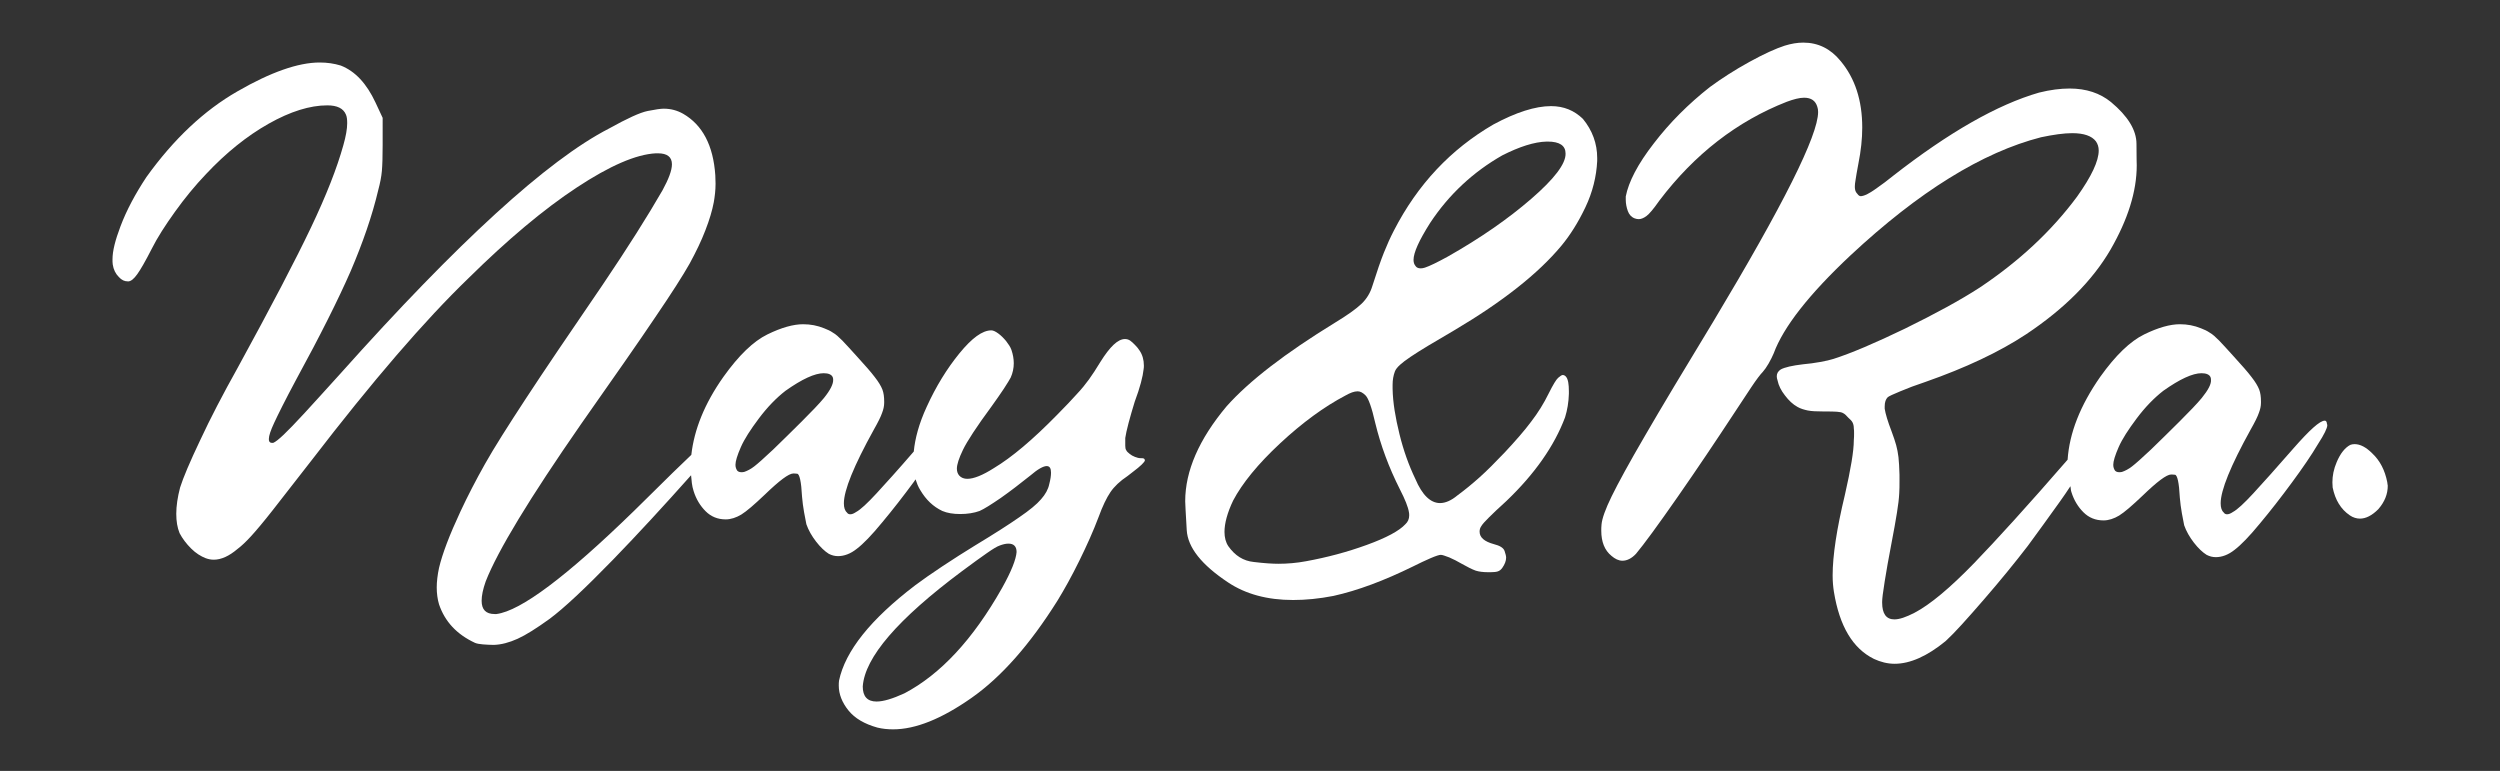 <?xml version="1.0" encoding="utf-8"?>
<!-- Generator: Adobe Illustrator 26.3.1, SVG Export Plug-In . SVG Version: 6.00 Build 0)  -->
<svg version="1.1" baseProfile="tiny" id="Layer_1" xmlns="http://www.w3.org/2000/svg" xmlns:xlink="http://www.w3.org/1999/xlink"
	 x="0px" y="0px" width="98px" height="30.22px" viewBox="0 0 98 30.22" overflow="visible" xml:space="preserve">
<rect x="0" y="0" width="98" height="30.22" fill="#333333" stroke="none"/>
<g>
	<path fill="#FFFFFF" d="M44.7,17.96c-0.06,0-0.13-0.02-0.21-0.05c-0.08-0.03-0.15-0.07-0.21-0.12c-0.06-0.05-0.11-0.09-0.13-0.14
		c-0.03-0.04-0.04-0.1-0.04-0.18v-0.3c0.02-0.13,0.06-0.33,0.13-0.59c0.07-0.26,0.15-0.54,0.24-0.83c0.21-0.56,0.32-0.99,0.35-1.28
		c0.01-0.05,0.01-0.1,0.01-0.14c0-0.23-0.06-0.43-0.17-0.59c-0.05-0.08-0.11-0.15-0.18-0.22c-0.07-0.07-0.13-0.13-0.19-0.17
		c-0.06-0.04-0.13-0.06-0.2-0.06c-0.28,0-0.59,0.3-0.96,0.89c-0.17,0.28-0.32,0.51-0.45,0.69s-0.29,0.38-0.48,0.58
		c-0.19,0.21-0.44,0.48-0.77,0.81c-0.96,0.98-1.78,1.67-2.48,2.09c-0.44,0.28-0.79,0.42-1.04,0.42c-0.13,0-0.24-0.04-0.32-0.13
		c-0.06-0.07-0.09-0.16-0.09-0.27c0-0.16,0.08-0.41,0.24-0.74c0.16-0.33,0.53-0.9,1.12-1.7c0.18-0.25,0.34-0.48,0.48-0.69
		c0.14-0.22,0.23-0.36,0.27-0.44c0.08-0.18,0.12-0.37,0.12-0.56c0-0.17-0.03-0.34-0.09-0.52c-0.04-0.12-0.12-0.23-0.21-0.35
		c-0.1-0.12-0.2-0.22-0.31-0.3c-0.11-0.08-0.2-0.12-0.27-0.12c-0.35,0-0.76,0.3-1.25,0.9c-0.49,0.6-0.92,1.3-1.28,2.09
		c-0.31,0.67-0.46,1.25-0.51,1.76c-0.62,0.72-1.12,1.27-1.46,1.64c-0.36,0.39-0.63,0.64-0.8,0.73c-0.09,0.06-0.16,0.09-0.23,0.09
		c-0.05,0-0.1-0.02-0.13-0.07c-0.08-0.07-0.12-0.19-0.12-0.36c0-0.51,0.39-1.47,1.17-2.88c0.17-0.3,0.28-0.52,0.33-0.67
		c0.05-0.13,0.08-0.26,0.08-0.39v-0.06c0-0.17-0.02-0.33-0.07-0.46c-0.05-0.13-0.15-0.3-0.3-0.49c-0.15-0.2-0.39-0.47-0.7-0.81
		c-0.24-0.27-0.43-0.47-0.57-0.62c-0.14-0.14-0.26-0.25-0.37-0.31c-0.1-0.07-0.21-0.12-0.34-0.17c-0.27-0.11-0.54-0.16-0.83-0.16
		c-0.38,0-0.85,0.13-1.4,0.4c-0.55,0.27-1.12,0.82-1.72,1.66c-0.75,1.06-1.15,2.08-1.26,3.06c-0.45,0.43-0.96,0.92-1.61,1.57
		c-0.2,0.2-0.42,0.41-0.64,0.63c-2.64,2.57-4.44,3.92-5.39,4.04h-0.07c-0.34,0-0.51-0.17-0.51-0.52c0-0.2,0.05-0.45,0.16-0.76
		c0.47-1.2,1.72-3.26,3.74-6.17c1.3-1.85,2.28-3.25,2.91-4.19c0.64-0.94,1.08-1.63,1.34-2.09c0.25-0.46,0.46-0.89,0.62-1.31
		c0.16-0.41,0.27-0.78,0.33-1.1c0.04-0.23,0.07-0.47,0.07-0.73c0-0.1-0.01-0.22-0.01-0.33c-0.08-1.17-0.5-1.97-1.26-2.41
		c-0.23-0.13-0.48-0.2-0.76-0.2c-0.12,0-0.33,0.03-0.63,0.09s-0.8,0.29-1.52,0.69c-2.41,1.24-5.92,4.45-10.53,9.61
		c-0.58,0.64-1.04,1.15-1.4,1.54c-0.36,0.39-0.63,0.67-0.82,0.85c-0.19,0.18-0.33,0.29-0.41,0.32h-0.05c-0.05,0-0.09-0.02-0.11-0.07
		c-0.01-0.02-0.01-0.05-0.01-0.09c0-0.12,0.07-0.33,0.21-0.63c0.14-0.3,0.42-0.87,0.86-1.69c0.95-1.74,1.66-3.16,2.14-4.26
		c0.47-1.1,0.84-2.16,1.08-3.18c0.07-0.26,0.12-0.51,0.14-0.74s0.03-0.57,0.03-1.01V4.62l-0.28-0.6c-0.35-0.75-0.8-1.23-1.36-1.45
		c-0.26-0.08-0.53-0.12-0.83-0.12c-0.84,0-1.92,0.38-3.22,1.13C8,4.33,6.81,5.45,5.74,6.94C5.31,7.59,4.96,8.24,4.72,8.88
		c-0.2,0.53-0.31,0.95-0.31,1.29c0,0.07,0,0.13,0.01,0.2c0.03,0.2,0.11,0.36,0.24,0.49c0.11,0.12,0.22,0.17,0.35,0.17h0.03
		c0.1-0.01,0.21-0.1,0.34-0.28c0.13-0.18,0.32-0.51,0.57-1C6.17,9.31,6.48,8.83,6.86,8.3s0.79-1.03,1.22-1.48
		c0.78-0.83,1.6-1.49,2.45-1.97c0.85-0.48,1.62-0.72,2.3-0.72c0.39,0,0.63,0.12,0.73,0.36c0.04,0.09,0.05,0.2,0.05,0.34
		c0,0.22-0.05,0.51-0.15,0.86c-0.25,0.9-0.67,1.97-1.27,3.23S10.64,12,9.31,14.43c-0.57,1.02-1.06,1.96-1.46,2.82
		c-0.41,0.86-0.67,1.48-0.79,1.86c-0.1,0.38-0.15,0.73-0.15,1.03c0,0.29,0.04,0.54,0.13,0.76c0.11,0.21,0.26,0.41,0.45,0.6
		c0.19,0.19,0.39,0.31,0.57,0.38c0.11,0.04,0.21,0.06,0.32,0.06c0.29,0,0.6-0.14,0.93-0.42c0.16-0.12,0.34-0.29,0.54-0.51
		c0.2-0.22,0.48-0.55,0.84-1.01c0.36-0.46,0.87-1.11,1.52-1.95c2.39-3.11,4.44-5.49,6.15-7.14c1.54-1.52,2.96-2.71,4.25-3.56
		s2.32-1.3,3.1-1.34h0.08c0.36,0,0.55,0.14,0.55,0.43c0,0.24-0.13,0.58-0.37,1.02c-0.57,0.99-1.35,2.23-2.35,3.71
		c-1.3,1.9-2.31,3.39-3.01,4.46c-0.7,1.07-1.24,1.92-1.6,2.56c-0.36,0.64-0.68,1.26-0.96,1.86c-0.43,0.92-0.71,1.66-0.84,2.21
		c-0.06,0.28-0.09,0.54-0.09,0.77s0.03,0.46,0.09,0.66c0.23,0.68,0.7,1.18,1.41,1.51c0.07,0.03,0.18,0.05,0.31,0.06
		c0.14,0.01,0.28,0.02,0.43,0.02c0.29-0.01,0.6-0.09,0.93-0.24c0.33-0.15,0.74-0.41,1.24-0.77c0.57-0.42,1.4-1.2,2.5-2.33
		c0.97-1,2-2.12,3.06-3.31c0.02,0.21,0.03,0.41,0.1,0.62c0.1,0.32,0.26,0.58,0.47,0.79c0.21,0.21,0.47,0.32,0.79,0.32
		c0.2,0,0.41-0.07,0.61-0.19c0.21-0.13,0.51-0.39,0.92-0.78c0.57-0.55,0.94-0.83,1.12-0.83c0.01,0,0.06,0,0.15,0.01
		c0.09,0.01,0.16,0.3,0.19,0.9c0.02,0.2,0.04,0.4,0.08,0.61c0.04,0.21,0.07,0.36,0.09,0.47c0.08,0.23,0.21,0.46,0.38,0.68
		c0.17,0.22,0.34,0.38,0.5,0.48c0.12,0.06,0.23,0.09,0.36,0.09c0.24,0,0.49-0.09,0.74-0.29c0.25-0.19,0.58-0.53,0.99-1.03
		c0.41-0.49,0.83-1.03,1.25-1.6c0.02-0.03,0.04-0.06,0.06-0.09c0.05,0.15,0.1,0.29,0.19,0.43c0.22,0.37,0.5,0.64,0.86,0.81
		c0.19,0.08,0.42,0.12,0.7,0.12s0.54-0.04,0.76-0.12c0.18-0.08,0.45-0.25,0.83-0.51c0.37-0.26,0.76-0.56,1.16-0.88
		c0.29-0.25,0.51-0.37,0.64-0.37c0.12,0,0.17,0.09,0.17,0.26c0,0.12-0.02,0.26-0.07,0.45c-0.04,0.2-0.15,0.4-0.32,0.59
		c-0.17,0.2-0.45,0.43-0.86,0.71c-0.4,0.28-0.98,0.65-1.74,1.11c-0.41,0.25-0.83,0.52-1.27,0.81c-0.44,0.29-0.79,0.54-1.06,0.74
		c-1.76,1.34-2.75,2.59-2.99,3.74c-0.01,0.07-0.01,0.13-0.01,0.2c0,0.33,0.13,0.66,0.38,0.97c0.25,0.31,0.63,0.53,1.13,0.67
		c0.2,0.05,0.41,0.07,0.62,0.07c0.88,0,1.9-0.41,3.07-1.23c1.17-0.82,2.29-2.09,3.37-3.81c0.27-0.44,0.56-0.96,0.86-1.57
		c0.3-0.61,0.55-1.17,0.75-1.7c0.16-0.44,0.32-0.77,0.47-0.99c0.15-0.22,0.37-0.43,0.67-0.63c0.15-0.12,0.29-0.22,0.41-0.32
		c0.12-0.1,0.19-0.17,0.22-0.21c0.04-0.04,0.05-0.07,0.05-0.09l-0.01-0.03C44.85,17.96,44.8,17.96,44.7,17.96z M32.3,15.6
		c-0.19,0.23-0.49,0.54-0.87,0.92c-0.39,0.39-0.76,0.75-1.12,1.1c-0.36,0.34-0.61,0.56-0.74,0.66c-0.14,0.11-0.28,0.18-0.4,0.22
		c-0.04,0.01-0.08,0.01-0.11,0.01c-0.07,0-0.12-0.02-0.16-0.06c-0.04-0.06-0.07-0.13-0.07-0.23c0-0.14,0.07-0.37,0.21-0.69
		c0.14-0.32,0.38-0.69,0.71-1.13c0.33-0.44,0.68-0.8,1.04-1.08c0.65-0.46,1.15-0.69,1.5-0.69c0.04,0,0.09,0.01,0.13,0.01
		c0.16,0.03,0.24,0.11,0.24,0.24C32.67,15.05,32.55,15.29,32.3,15.6z M39.28,23.05c-1.14,2.02-2.42,3.39-3.83,4.13
		c-0.46,0.21-0.82,0.32-1.09,0.32c-0.36,0-0.54-0.2-0.54-0.59c0.08-1.14,1.37-2.64,3.89-4.52c0.43-0.32,0.75-0.55,0.98-0.71
		c0.23-0.16,0.39-0.26,0.51-0.3c0.11-0.04,0.22-0.07,0.33-0.07c0.21,0,0.32,0.11,0.32,0.33C39.83,21.92,39.65,22.39,39.28,23.05z"/>
	<path fill="#FFFFFF" d="M60.8,4.16c-0.61,0-1.37,0.24-2.26,0.72c-1.67,0.97-2.97,2.35-3.9,4.16C54.5,9.31,54.37,9.6,54.25,9.9
		c-0.12,0.3-0.27,0.73-0.45,1.3c-0.08,0.27-0.22,0.51-0.43,0.71c-0.21,0.2-0.56,0.45-1.04,0.74c-1.94,1.19-3.36,2.28-4.25,3.28
		c-1.08,1.29-1.62,2.53-1.62,3.72c0,0.08,0.02,0.45,0.06,1.13c0.04,0.68,0.58,1.36,1.62,2.05c0.69,0.46,1.54,0.69,2.55,0.69
		c0.49,0,1.02-0.05,1.58-0.16c0.95-0.21,1.99-0.6,3.13-1.16c0.24-0.12,0.47-0.23,0.68-0.32c0.21-0.09,0.34-0.13,0.4-0.13
		c0.06,0,0.17,0.04,0.33,0.1c0.16,0.07,0.32,0.15,0.49,0.25c0.23,0.13,0.41,0.22,0.55,0.27c0.13,0.04,0.29,0.06,0.47,0.06h0.12
		c0.12,0,0.21-0.01,0.27-0.03c0.07-0.02,0.13-0.07,0.18-0.14c0.1-0.14,0.15-0.28,0.15-0.4c0-0.06-0.02-0.14-0.06-0.26
		c-0.04-0.12-0.18-0.21-0.42-0.27c-0.37-0.1-0.56-0.26-0.56-0.49c0-0.08,0.02-0.15,0.07-0.22c0.04-0.07,0.14-0.18,0.29-0.33
		c0.15-0.15,0.38-0.37,0.69-0.65c1.11-1.06,1.88-2.16,2.3-3.28c0.09-0.29,0.14-0.59,0.15-0.92v-0.1c0-0.28-0.03-0.47-0.11-0.57
		c-0.04-0.05-0.09-0.07-0.13-0.07c-0.04,0-0.1,0.04-0.18,0.11c-0.08,0.07-0.2,0.27-0.37,0.61c-0.19,0.39-0.42,0.76-0.69,1.11
		c-0.26,0.35-0.61,0.75-1.03,1.2c-0.38,0.4-0.71,0.73-0.99,0.98c-0.28,0.25-0.57,0.49-0.87,0.71c-0.24,0.2-0.47,0.3-0.68,0.3
		c-0.37,0-0.7-0.31-0.97-0.95c-0.25-0.52-0.46-1.1-0.62-1.75s-0.26-1.24-0.27-1.78v-0.16c0-0.19,0.03-0.36,0.09-0.52
		s0.27-0.34,0.61-0.57c0.34-0.23,0.92-0.58,1.73-1.05c1.89-1.12,3.28-2.22,4.18-3.3c0.35-0.42,0.67-0.93,0.95-1.52
		c0.28-0.59,0.43-1.2,0.46-1.81V6.19c0-0.56-0.19-1.08-0.56-1.53C61.71,4.33,61.3,4.16,60.8,4.16z M54.88,19.19
		c0.2,0.39,0.32,0.69,0.35,0.89c0.01,0.04,0.01,0.08,0.01,0.13c0,0.13-0.05,0.25-0.15,0.34c-0.24,0.26-0.74,0.53-1.51,0.81
		c-0.77,0.28-1.56,0.49-2.38,0.64c-0.37,0.07-0.74,0.1-1.09,0.1c-0.23,0-0.55-0.02-0.96-0.07c-0.41-0.04-0.74-0.25-1-0.62
		C48.05,21.26,48,21.07,48,20.85c0-0.33,0.11-0.75,0.34-1.23c0.36-0.68,0.97-1.43,1.84-2.24c0.87-0.81,1.73-1.44,2.57-1.88
		c0.18-0.1,0.33-0.16,0.47-0.16c0.1,0,0.2,0.05,0.31,0.16c0.11,0.11,0.24,0.46,0.38,1.08C54.12,17.45,54.44,18.32,54.88,19.19z
		 M60.03,7.79c-0.9,0.78-1.99,1.54-3.28,2.27c-0.42,0.23-0.71,0.37-0.89,0.43c-0.06,0.02-0.12,0.03-0.17,0.03
		c-0.09,0-0.16-0.03-0.2-0.09c-0.05-0.06-0.08-0.14-0.08-0.24c0-0.29,0.22-0.77,0.65-1.45c0.74-1.12,1.69-2,2.83-2.65
		c0.67-0.34,1.26-0.53,1.74-0.54h0.04c0.47,0,0.7,0.16,0.7,0.47C61.38,6.42,60.93,7.01,60.03,7.79z"/>
	<path fill="#FFFFFF" d="M91.13,16.49c-0.19,0-0.59,0.36-1.23,1.09c-0.68,0.78-1.21,1.37-1.57,1.76c-0.36,0.39-0.63,0.64-0.8,0.73
		c-0.09,0.06-0.16,0.09-0.23,0.09c-0.05,0-0.1-0.02-0.13-0.07c-0.08-0.07-0.12-0.19-0.12-0.36c0-0.51,0.39-1.47,1.17-2.88
		c0.17-0.3,0.28-0.52,0.33-0.67c0.05-0.13,0.08-0.26,0.08-0.39v-0.06c0-0.17-0.02-0.33-0.07-0.46c-0.05-0.13-0.15-0.3-0.3-0.49
		c-0.15-0.2-0.39-0.47-0.7-0.81c-0.24-0.27-0.43-0.47-0.57-0.62c-0.14-0.14-0.26-0.25-0.37-0.31c-0.1-0.07-0.21-0.12-0.34-0.17
		c-0.27-0.11-0.54-0.16-0.83-0.16c-0.38,0-0.85,0.13-1.4,0.4c-0.55,0.27-1.12,0.82-1.72,1.66c-0.79,1.13-1.21,2.21-1.28,3.25
		c-1.57,1.81-2.81,3.17-3.66,4.05c-0.95,0.98-1.73,1.63-2.34,1.95c-0.33,0.17-0.59,0.26-0.79,0.26c-0.32,0-0.48-0.22-0.48-0.66
		v-0.03c0-0.11,0.03-0.37,0.1-0.8c0.07-0.43,0.15-0.9,0.25-1.41c0.11-0.56,0.18-0.98,0.23-1.28c0.05-0.3,0.08-0.56,0.09-0.77
		c0.01-0.14,0.01-0.3,0.01-0.46V18.6c-0.01-0.29-0.02-0.51-0.04-0.68c-0.02-0.17-0.05-0.32-0.09-0.47c-0.04-0.14-0.1-0.33-0.18-0.54
		c-0.15-0.39-0.24-0.69-0.27-0.89v-0.09c0-0.16,0.04-0.28,0.12-0.36c0.05-0.04,0.22-0.12,0.49-0.23c0.28-0.12,0.6-0.24,0.99-0.37
		c1.57-0.55,2.89-1.17,3.95-1.87c1.5-1,2.6-2.11,3.3-3.31c0.68-1.18,1.03-2.28,1.03-3.31c0-0.02-0.01-0.3-0.01-0.84
		s-0.34-1.09-1-1.64c-0.43-0.35-0.97-0.53-1.62-0.53c-0.36,0-0.76,0.05-1.2,0.16c-1.63,0.47-3.54,1.56-5.73,3.27
		c-0.21,0.17-0.42,0.33-0.61,0.46c-0.19,0.14-0.33,0.22-0.41,0.26c-0.11,0.05-0.19,0.07-0.24,0.07c-0.04,0-0.09-0.03-0.13-0.09
		c-0.05-0.05-0.08-0.11-0.09-0.17c-0.01-0.04-0.01-0.08-0.01-0.13c0-0.06,0.01-0.14,0.03-0.26c0.02-0.12,0.05-0.33,0.11-0.63
		c0.1-0.5,0.15-0.97,0.15-1.41c0-1.06-0.28-1.93-0.85-2.61c-0.39-0.48-0.88-0.72-1.46-0.72c-0.23,0-0.47,0.04-0.73,0.12
		c-0.34,0.11-0.81,0.32-1.39,0.64c-0.58,0.32-1.09,0.65-1.54,0.98c-0.84,0.66-1.58,1.4-2.2,2.21c-0.63,0.81-0.99,1.51-1.1,2.08v0.13
		c0,0.15,0.03,0.3,0.08,0.44c0.05,0.14,0.14,0.24,0.27,0.29c0.05,0.02,0.11,0.03,0.16,0.03c0.09,0,0.19-0.04,0.3-0.12
		c0.11-0.08,0.28-0.28,0.51-0.61c1.38-1.82,3.05-3.11,4.99-3.87c0.27-0.1,0.5-0.16,0.68-0.16c0.28,0,0.45,0.12,0.52,0.36
		c0.02,0.06,0.03,0.12,0.03,0.2c0,0.92-1.37,3.65-4.1,8.2c-1.16,1.91-2.06,3.41-2.68,4.48c-0.63,1.08-1.06,1.87-1.31,2.38
		c-0.25,0.51-0.38,0.88-0.4,1.11c-0.01,0.09-0.01,0.17-0.01,0.24c0,0.44,0.13,0.77,0.4,0.99c0.14,0.12,0.28,0.19,0.43,0.19
		c0.18,0,0.36-0.09,0.53-0.27c0.31-0.37,0.86-1.12,1.64-2.24c0.78-1.12,1.51-2.21,2.2-3.26c0.25-0.38,0.48-0.73,0.68-1.03
		s0.36-0.51,0.45-0.6c0.07-0.08,0.15-0.19,0.23-0.33c0.08-0.14,0.15-0.28,0.2-0.4c0.38-1.03,1.38-2.31,3.01-3.84
		c2.68-2.5,5.17-4.04,7.47-4.63c0.48-0.1,0.89-0.16,1.22-0.16c0.46,0,0.77,0.11,0.93,0.32c0.07,0.1,0.11,0.22,0.11,0.36
		c0,0.41-0.28,1.01-0.85,1.81c-1,1.35-2.27,2.53-3.81,3.56c-0.77,0.5-1.75,1.03-2.93,1.61c-1.18,0.57-2.12,0.97-2.81,1.19
		c-0.12,0.04-0.3,0.08-0.52,0.12c-0.22,0.04-0.44,0.07-0.67,0.09c-0.43,0.05-0.72,0.12-0.87,0.2c-0.11,0.07-0.16,0.16-0.16,0.27
		c0,0.05,0.01,0.1,0.03,0.16c0.04,0.2,0.14,0.4,0.29,0.59c0.15,0.2,0.31,0.35,0.49,0.45c0.12,0.07,0.26,0.11,0.4,0.14
		s0.36,0.04,0.65,0.04c0.22,0,0.39,0,0.5,0.01c0.11,0.01,0.19,0.02,0.25,0.06c0.06,0.03,0.12,0.09,0.19,0.17
		c0.08,0.07,0.14,0.13,0.17,0.19c0.03,0.06,0.05,0.13,0.05,0.23c0.01,0.05,0.01,0.12,0.01,0.2c0,0.08,0,0.17-0.01,0.27
		c0,0.42-0.12,1.13-0.35,2.14c-0.32,1.33-0.48,2.38-0.48,3.16c0,0.24,0.02,0.45,0.05,0.64c0.22,1.35,0.74,2.22,1.57,2.63
		c0.26,0.12,0.53,0.19,0.81,0.19c0.61,0,1.28-0.3,2-0.89c0.36-0.33,0.85-0.88,1.5-1.63c0.65-0.75,1.22-1.45,1.72-2.1
		c0.39-0.53,0.81-1.11,1.26-1.74c0.16-0.22,0.27-0.39,0.41-0.6c0.02,0.08,0.01,0.15,0.04,0.23c0.1,0.32,0.26,0.58,0.47,0.79
		c0.21,0.21,0.47,0.32,0.79,0.32c0.2,0,0.41-0.07,0.61-0.19c0.21-0.13,0.51-0.39,0.92-0.78c0.57-0.55,0.94-0.83,1.12-0.83
		c0.01,0,0.06,0,0.15,0.01c0.09,0.01,0.16,0.3,0.19,0.9c0.02,0.2,0.04,0.4,0.08,0.61c0.04,0.21,0.07,0.36,0.09,0.47
		c0.08,0.23,0.21,0.46,0.38,0.68c0.17,0.22,0.34,0.38,0.5,0.48c0.12,0.06,0.23,0.09,0.36,0.09c0.24,0,0.49-0.09,0.74-0.29
		c0.25-0.19,0.58-0.53,0.99-1.03c0.41-0.49,0.83-1.03,1.25-1.6c0.42-0.57,0.77-1.08,1.03-1.52c0.24-0.37,0.36-0.62,0.36-0.73
		c0-0.02,0-0.03-0.01-0.04C91.21,16.51,91.17,16.49,91.13,16.49z M86.31,15.6c-0.19,0.23-0.49,0.54-0.87,0.92
		c-0.39,0.39-0.76,0.75-1.12,1.1c-0.36,0.34-0.61,0.56-0.74,0.66c-0.14,0.11-0.28,0.18-0.4,0.22c-0.04,0.01-0.08,0.01-0.11,0.01
		c-0.07,0-0.12-0.02-0.16-0.06c-0.04-0.06-0.07-0.13-0.07-0.23c0-0.14,0.07-0.37,0.21-0.69c0.14-0.32,0.38-0.69,0.71-1.13
		c0.33-0.44,0.68-0.8,1.04-1.08c0.65-0.46,1.15-0.69,1.5-0.69c0.04,0,0.09,0.01,0.13,0.01c0.16,0.03,0.24,0.11,0.24,0.24
		C86.69,15.05,86.56,15.29,86.31,15.6z"/>
	<path fill="#FFFFFF" d="M93.58,18.9c-0.09-0.46-0.28-0.84-0.59-1.13c-0.24-0.24-0.47-0.36-0.69-0.36c-0.06,0-0.12,0.01-0.17,0.03
		c-0.21,0.11-0.39,0.34-0.53,0.67c-0.12,0.28-0.17,0.54-0.17,0.8c0,0.07,0.01,0.13,0.01,0.2c0.1,0.49,0.32,0.85,0.67,1.09
		c0.13,0.09,0.27,0.13,0.4,0.13c0.23,0,0.47-0.12,0.72-0.37c0.25-0.29,0.37-0.59,0.37-0.92C93.59,19,93.59,18.95,93.58,18.9z"/>
</g>
</svg>
